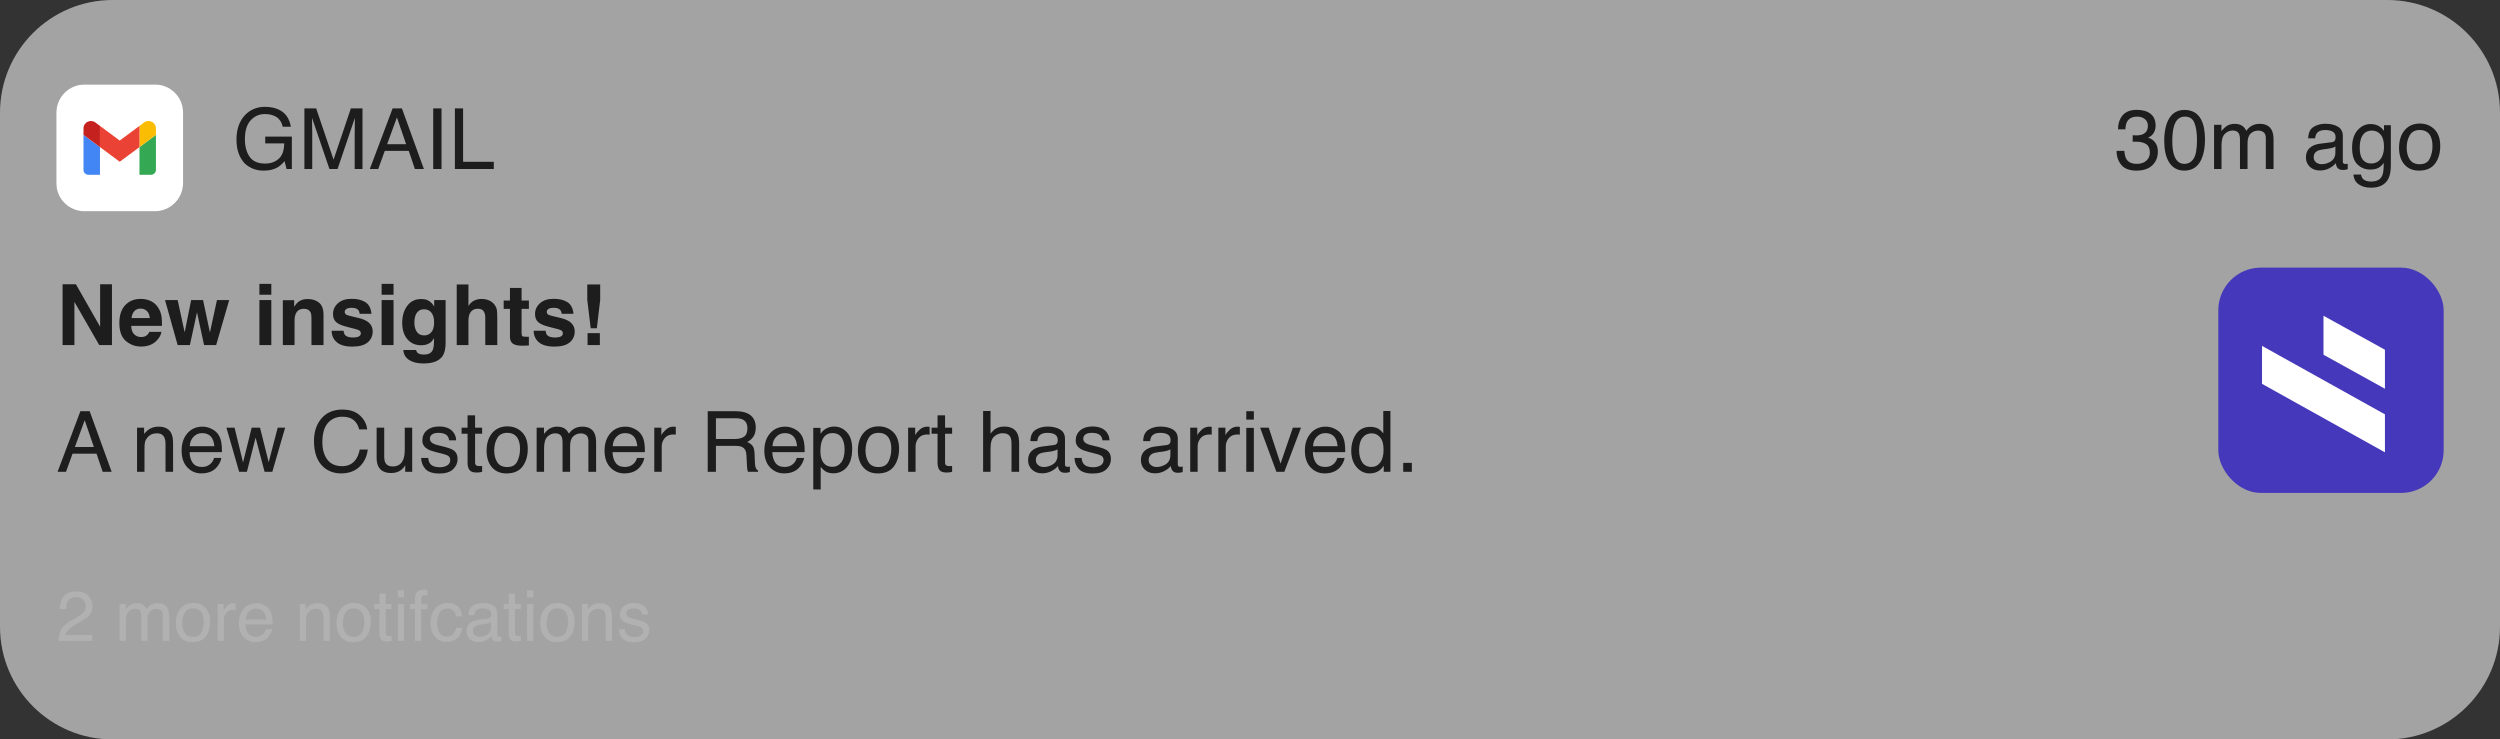 <svg width="355" height="105" viewBox="0 0 355 105" fill="none" xmlns="http://www.w3.org/2000/svg">
<rect x="0" y="0" width="355" height="105" fill="#333333" stroke="none"/>
<path d="M0 16C0 7.163 7.163 0 16 0H339C347.837 0 355 7.163 355 16V89C355 97.837 347.837 105 339 105H16C7.163 105 0 97.837 0 89V16Z" fill="white" fill-opacity="0.55"/>
<rect x="8" y="12" width="18" height="18" rx="4" fill="#767676"/>
<path d="M37.635 15.17C38.443 15.17 39.143 15.326 39.732 15.639C40.588 16.088 41.111 16.875 41.303 18H40.148C40.008 17.371 39.717 16.914 39.275 16.629C38.834 16.34 38.277 16.195 37.605 16.195C36.809 16.195 36.137 16.494 35.59 17.092C35.047 17.689 34.775 18.58 34.775 19.764C34.775 20.787 35 21.621 35.449 22.266C35.898 22.906 36.631 23.227 37.647 23.227C38.424 23.227 39.066 23.002 39.574 22.553C40.086 22.1 40.348 21.369 40.359 20.361H37.664V19.395H41.443V24H40.693L40.412 22.893C40.018 23.326 39.668 23.627 39.363 23.795C38.852 24.084 38.201 24.229 37.412 24.229C36.393 24.229 35.516 23.898 34.781 23.238C33.98 22.41 33.58 21.273 33.58 19.828C33.58 18.387 33.971 17.24 34.752 16.389C35.494 15.576 36.455 15.17 37.635 15.17ZM43.225 15.393H44.895L47.367 22.67L49.822 15.393H51.475V24H50.367V18.92C50.367 18.744 50.371 18.453 50.379 18.047C50.387 17.641 50.391 17.205 50.391 16.74L47.935 24H46.781L44.309 16.74V17.004C44.309 17.215 44.312 17.537 44.32 17.971C44.332 18.4 44.338 18.717 44.338 18.92V24H43.225V15.393ZM57.668 20.473L56.361 16.67L54.973 20.473H57.668ZM55.752 15.393H57.07L60.193 24H58.916L58.043 21.422H54.639L53.707 24H52.512L55.752 15.393ZM61.518 15.393H62.695V24H61.518V15.393ZM64.594 15.393H65.76V22.975H70.119V24H64.594V15.393Z" fill="#1D1D1D"/>
<path d="M303.383 24.229C302.391 24.229 301.67 23.957 301.221 23.414C300.775 22.867 300.553 22.203 300.553 21.422H301.654C301.701 21.965 301.803 22.359 301.959 22.605C302.232 23.047 302.727 23.268 303.441 23.268C303.996 23.268 304.441 23.119 304.777 22.822C305.113 22.525 305.281 22.143 305.281 21.674C305.281 21.096 305.104 20.691 304.748 20.461C304.396 20.23 303.906 20.115 303.277 20.115C303.207 20.115 303.135 20.117 303.061 20.121C302.99 20.121 302.918 20.123 302.844 20.127V19.195C302.953 19.207 303.045 19.215 303.119 19.219C303.193 19.223 303.273 19.225 303.359 19.225C303.754 19.225 304.078 19.162 304.332 19.037C304.777 18.818 305 18.428 305 17.865C305 17.447 304.852 17.125 304.555 16.898C304.258 16.672 303.912 16.559 303.518 16.559C302.814 16.559 302.328 16.793 302.059 17.262C301.91 17.52 301.826 17.887 301.807 18.363H300.764C300.764 17.738 300.889 17.207 301.139 16.77C301.568 15.988 302.324 15.598 303.406 15.598C304.262 15.598 304.924 15.789 305.393 16.172C305.861 16.551 306.096 17.102 306.096 17.824C306.096 18.34 305.957 18.758 305.68 19.078C305.508 19.277 305.285 19.434 305.012 19.547C305.453 19.668 305.797 19.902 306.043 20.25C306.293 20.594 306.418 21.016 306.418 21.516C306.418 22.316 306.154 22.969 305.627 23.473C305.1 23.977 304.352 24.229 303.383 24.229ZM310.191 15.609C311.277 15.609 312.062 16.057 312.547 16.951C312.922 17.643 313.109 18.59 313.109 19.793C313.109 20.934 312.939 21.877 312.6 22.623C312.107 23.693 311.303 24.229 310.186 24.229C309.178 24.229 308.428 23.791 307.936 22.916C307.525 22.186 307.32 21.205 307.32 19.975C307.32 19.021 307.443 18.203 307.689 17.52C308.15 16.246 308.984 15.609 310.191 15.609ZM310.18 23.268C310.727 23.268 311.162 23.025 311.486 22.541C311.811 22.057 311.973 21.154 311.973 19.834C311.973 18.881 311.855 18.098 311.621 17.484C311.387 16.867 310.932 16.559 310.256 16.559C309.635 16.559 309.18 16.852 308.891 17.438C308.605 18.02 308.463 18.879 308.463 20.016C308.463 20.871 308.555 21.559 308.738 22.078C309.02 22.871 309.5 23.268 310.18 23.268ZM314.398 17.725H315.441V18.615C315.691 18.307 315.918 18.082 316.121 17.941C316.469 17.703 316.863 17.584 317.305 17.584C317.805 17.584 318.207 17.707 318.512 17.953C318.684 18.094 318.84 18.301 318.98 18.574C319.215 18.238 319.49 17.99 319.807 17.83C320.123 17.666 320.479 17.584 320.873 17.584C321.717 17.584 322.291 17.889 322.596 18.498C322.76 18.826 322.842 19.268 322.842 19.822V24H321.746V19.641C321.746 19.223 321.641 18.936 321.43 18.779C321.223 18.623 320.969 18.545 320.668 18.545C320.254 18.545 319.896 18.684 319.596 18.961C319.299 19.238 319.15 19.701 319.15 20.35V24H318.078V19.904C318.078 19.479 318.027 19.168 317.926 18.973C317.766 18.68 317.467 18.533 317.029 18.533C316.631 18.533 316.268 18.688 315.939 18.996C315.615 19.305 315.453 19.863 315.453 20.672V24H314.398V17.725ZM328.543 22.33C328.543 22.635 328.654 22.875 328.877 23.051C329.1 23.227 329.363 23.314 329.668 23.314C330.039 23.314 330.398 23.229 330.746 23.057C331.332 22.771 331.625 22.305 331.625 21.656V20.807C331.496 20.889 331.33 20.957 331.127 21.012C330.924 21.066 330.725 21.105 330.529 21.129L329.891 21.211C329.508 21.262 329.221 21.342 329.029 21.451C328.705 21.635 328.543 21.928 328.543 22.33ZM331.098 20.197C331.34 20.166 331.502 20.064 331.584 19.893C331.631 19.799 331.654 19.664 331.654 19.488C331.654 19.129 331.525 18.869 331.268 18.709C331.014 18.545 330.648 18.463 330.172 18.463C329.621 18.463 329.23 18.611 329 18.908C328.871 19.072 328.787 19.316 328.748 19.641H327.764C327.783 18.867 328.033 18.33 328.514 18.029C328.998 17.725 329.559 17.572 330.195 17.572C330.934 17.572 331.533 17.713 331.994 17.994C332.451 18.275 332.68 18.713 332.68 19.307V22.922C332.68 23.031 332.701 23.119 332.744 23.186C332.791 23.252 332.887 23.285 333.031 23.285C333.078 23.285 333.131 23.283 333.189 23.279C333.248 23.271 333.311 23.262 333.377 23.25V24.029C333.213 24.076 333.088 24.105 333.002 24.117C332.916 24.129 332.799 24.135 332.65 24.135C332.287 24.135 332.023 24.006 331.859 23.748C331.773 23.611 331.713 23.418 331.678 23.168C331.463 23.449 331.154 23.693 330.752 23.9C330.35 24.107 329.906 24.211 329.422 24.211C328.84 24.211 328.363 24.035 327.992 23.684C327.625 23.328 327.441 22.885 327.441 22.354C327.441 21.771 327.623 21.32 327.986 21C328.35 20.68 328.826 20.482 329.416 20.408L331.098 20.197ZM336.629 17.613C337.121 17.613 337.551 17.734 337.918 17.977C338.117 18.113 338.32 18.312 338.527 18.574V17.783H339.5V23.49C339.5 24.287 339.383 24.916 339.148 25.377C338.711 26.229 337.885 26.654 336.67 26.654C335.994 26.654 335.426 26.502 334.965 26.197C334.504 25.896 334.246 25.424 334.191 24.779H335.264C335.314 25.061 335.416 25.277 335.568 25.43C335.807 25.664 336.182 25.781 336.693 25.781C337.502 25.781 338.031 25.496 338.281 24.926C338.43 24.59 338.498 23.99 338.486 23.127C338.275 23.447 338.021 23.686 337.725 23.842C337.428 23.998 337.035 24.076 336.547 24.076C335.867 24.076 335.271 23.836 334.76 23.355C334.252 22.871 333.998 22.072 333.998 20.959C333.998 19.908 334.254 19.088 334.766 18.498C335.281 17.908 335.902 17.613 336.629 17.613ZM338.527 20.836C338.527 20.059 338.367 19.482 338.047 19.107C337.727 18.732 337.318 18.545 336.822 18.545C336.08 18.545 335.572 18.893 335.299 19.588C335.154 19.959 335.082 20.445 335.082 21.047C335.082 21.754 335.225 22.293 335.51 22.664C335.799 23.031 336.186 23.215 336.67 23.215C337.428 23.215 337.961 22.873 338.27 22.189C338.441 21.803 338.527 21.352 338.527 20.836ZM343.584 23.32C344.283 23.32 344.762 23.057 345.02 22.529C345.281 21.998 345.412 21.408 345.412 20.76C345.412 20.174 345.318 19.697 345.131 19.33C344.834 18.752 344.322 18.463 343.596 18.463C342.951 18.463 342.482 18.709 342.189 19.201C341.896 19.693 341.75 20.287 341.75 20.982C341.75 21.65 341.896 22.207 342.189 22.652C342.482 23.098 342.947 23.32 343.584 23.32ZM343.625 17.543C344.434 17.543 345.117 17.812 345.676 18.352C346.234 18.891 346.514 19.684 346.514 20.73C346.514 21.742 346.268 22.578 345.775 23.238C345.283 23.898 344.52 24.229 343.484 24.229C342.621 24.229 341.936 23.938 341.428 23.355C340.92 22.77 340.666 21.984 340.666 21C340.666 19.945 340.934 19.105 341.469 18.48C342.004 17.855 342.723 17.543 343.625 17.543Z" fill="#1D1D1D"/>
<path d="M8 16C8 13.791 9.791 12 12 12H22C24.209 12 26 13.791 26 16V26C26 28.209 24.209 30 22 30H12C9.791 30 8 28.209 8 26V16Z" fill="white"/>
<path d="M12.559 24.82H14.195V20.885L11.857 19.149V24.126C11.857 24.51 12.171 24.82 12.559 24.82Z" fill="#4285F4"/>
<path d="M19.805 24.82H21.442C21.829 24.82 22.143 24.51 22.143 24.126V19.149L19.805 20.885V24.82Z" fill="#34A853"/>
<path d="M19.805 17.876V20.885L22.143 19.149V18.223C22.143 17.365 21.153 16.875 20.46 17.39L19.805 17.876Z" fill="#FBBC04"/>
<path d="M14.195 20.885V17.876L17 19.959L19.805 17.876V20.885L17 22.969L14.195 20.885Z" fill="#EA4335"/>
<path d="M11.857 18.223V19.149L14.195 20.885V17.876L13.54 17.39C12.847 16.875 11.857 17.365 11.857 18.223Z" fill="#C5221F"/>
<path d="M15.898 49H14.094L10.566 42.865V49H8.885V40.363H10.777L14.217 46.393V40.363H15.898V49ZM22.918 47.125C22.875 47.504 22.678 47.889 22.326 48.279C21.779 48.9 21.014 49.211 20.029 49.211C19.217 49.211 18.5 48.949 17.879 48.426C17.258 47.902 16.947 47.051 16.947 45.871C16.947 44.766 17.227 43.918 17.785 43.328C18.348 42.738 19.076 42.443 19.971 42.443C20.502 42.443 20.98 42.543 21.406 42.742C21.832 42.941 22.184 43.256 22.461 43.685C22.711 44.065 22.873 44.504 22.947 45.004C22.99 45.297 23.008 45.719 23 46.27H18.629C18.652 46.91 18.854 47.359 19.232 47.617C19.463 47.777 19.74 47.857 20.064 47.857C20.408 47.857 20.688 47.76 20.902 47.565C21.02 47.459 21.123 47.312 21.213 47.125H22.918ZM21.266 45.168C21.238 44.727 21.104 44.393 20.861 44.166C20.623 43.935 20.326 43.82 19.971 43.82C19.584 43.82 19.283 43.941 19.068 44.184C18.857 44.426 18.725 44.754 18.67 45.168H21.266ZM28.977 49L27.975 44.348L26.961 49H25.227L23.434 42.613H25.227L26.223 47.195L27.143 42.613H28.836L29.809 47.213L30.805 42.613H32.545L30.693 49H28.977ZM38.527 42.613V49H36.834V42.613H38.527ZM38.527 40.31V41.852H36.834V40.31H38.527ZM43.156 43.85C42.59 43.85 42.201 44.09 41.99 44.57C41.881 44.824 41.826 45.148 41.826 45.543V49H40.162V42.625H41.773V43.557C41.988 43.228 42.191 42.992 42.383 42.848C42.727 42.59 43.162 42.461 43.69 42.461C44.35 42.461 44.889 42.635 45.307 42.982C45.728 43.326 45.94 43.898 45.94 44.699V49H44.228V45.115C44.228 44.779 44.184 44.522 44.094 44.342C43.93 44.014 43.617 43.85 43.156 43.85ZM51.887 42.906C52.387 43.227 52.674 43.777 52.748 44.559H51.078C51.055 44.344 50.994 44.174 50.897 44.049C50.713 43.822 50.4 43.709 49.959 43.709C49.596 43.709 49.336 43.766 49.18 43.879C49.027 43.992 48.951 44.125 48.951 44.277C48.951 44.469 49.033 44.607 49.197 44.693C49.361 44.783 49.941 44.938 50.938 45.156C51.602 45.312 52.1 45.549 52.432 45.865C52.76 46.185 52.924 46.586 52.924 47.066C52.924 47.699 52.688 48.217 52.215 48.619C51.746 49.018 51.02 49.217 50.035 49.217C49.031 49.217 48.289 49.006 47.809 48.584C47.332 48.158 47.094 47.617 47.094 46.961H48.787C48.822 47.258 48.898 47.469 49.016 47.594C49.223 47.816 49.605 47.928 50.164 47.928C50.492 47.928 50.752 47.879 50.943 47.781C51.139 47.684 51.236 47.537 51.236 47.342C51.236 47.154 51.158 47.012 51.002 46.914C50.846 46.816 50.266 46.648 49.262 46.41C48.539 46.23 48.029 46.006 47.732 45.736C47.435 45.471 47.287 45.088 47.287 44.588C47.287 43.998 47.518 43.492 47.978 43.07C48.443 42.645 49.096 42.432 49.935 42.432C50.732 42.432 51.383 42.59 51.887 42.906ZM55.883 42.613V49H54.19V42.613H55.883ZM55.883 40.31V41.852H54.19V40.31H55.883ZM59.31 50.119C59.49 50.272 59.793 50.348 60.219 50.348C60.82 50.348 61.223 50.147 61.426 49.744C61.559 49.486 61.625 49.053 61.625 48.443V48.033C61.465 48.307 61.293 48.512 61.109 48.648C60.777 48.902 60.346 49.029 59.815 49.029C58.994 49.029 58.338 48.742 57.846 48.168C57.357 47.59 57.113 46.809 57.113 45.824C57.113 44.875 57.35 44.078 57.822 43.434C58.295 42.785 58.965 42.461 59.832 42.461C60.152 42.461 60.432 42.51 60.67 42.607C61.076 42.775 61.404 43.084 61.654 43.533V42.613H63.277V48.672C63.277 49.496 63.139 50.117 62.861 50.535C62.385 51.254 61.471 51.613 60.119 51.613C59.303 51.613 58.637 51.453 58.121 51.133C57.605 50.812 57.32 50.334 57.266 49.697H59.082C59.129 49.893 59.205 50.033 59.31 50.119ZM59.029 46.82C59.256 47.359 59.662 47.629 60.248 47.629C60.639 47.629 60.969 47.482 61.238 47.19C61.508 46.893 61.643 46.422 61.643 45.777C61.643 45.172 61.514 44.711 61.256 44.395C61.002 44.078 60.66 43.92 60.23 43.92C59.645 43.92 59.24 44.195 59.018 44.746C58.9 45.039 58.842 45.4 58.842 45.83C58.842 46.201 58.904 46.531 59.029 46.82ZM70.613 45.25V49H68.908V45.115C68.908 44.772 68.85 44.494 68.732 44.283C68.58 43.986 68.291 43.838 67.865 43.838C67.424 43.838 67.088 43.986 66.857 44.283C66.631 44.576 66.518 44.996 66.518 45.543V49H64.853V40.393H66.518V43.445C66.76 43.074 67.039 42.816 67.356 42.672C67.676 42.523 68.012 42.449 68.363 42.449C68.758 42.449 69.115 42.518 69.436 42.654C69.76 42.791 70.025 43 70.232 43.281C70.408 43.52 70.516 43.766 70.555 44.02C70.594 44.27 70.613 44.68 70.613 45.25ZM75.102 47.81V49.059L74.311 49.088C73.522 49.115 72.982 48.978 72.693 48.678C72.506 48.486 72.412 48.191 72.412 47.793V43.861H71.522V42.672H72.412V40.891H74.064V42.672H75.102V43.861H74.064V47.236C74.064 47.498 74.098 47.662 74.164 47.728C74.231 47.791 74.434 47.822 74.773 47.822C74.824 47.822 74.877 47.822 74.932 47.822C74.99 47.818 75.047 47.815 75.102 47.81ZM80.574 42.906C81.074 43.227 81.361 43.777 81.436 44.559H79.766C79.742 44.344 79.682 44.174 79.584 44.049C79.4 43.822 79.088 43.709 78.647 43.709C78.283 43.709 78.023 43.766 77.867 43.879C77.715 43.992 77.639 44.125 77.639 44.277C77.639 44.469 77.721 44.607 77.885 44.693C78.049 44.783 78.629 44.938 79.625 45.156C80.289 45.312 80.787 45.549 81.119 45.865C81.447 46.185 81.611 46.586 81.611 47.066C81.611 47.699 81.375 48.217 80.902 48.619C80.434 49.018 79.707 49.217 78.723 49.217C77.719 49.217 76.977 49.006 76.496 48.584C76.019 48.158 75.781 47.617 75.781 46.961H77.475C77.51 47.258 77.586 47.469 77.703 47.594C77.91 47.816 78.293 47.928 78.852 47.928C79.18 47.928 79.439 47.879 79.631 47.781C79.826 47.684 79.924 47.537 79.924 47.342C79.924 47.154 79.846 47.012 79.689 46.914C79.533 46.816 78.953 46.648 77.949 46.41C77.227 46.23 76.717 46.006 76.42 45.736C76.123 45.471 75.975 45.088 75.975 44.588C75.975 43.998 76.205 43.492 76.666 43.07C77.131 42.645 77.783 42.432 78.623 42.432C79.42 42.432 80.07 42.59 80.574 42.906ZM85.227 42.584L84.752 46.615H83.879L83.393 42.584V40.393H85.227V42.584ZM85.18 47.307V49H83.434V47.307H85.18Z" fill="#1D1D1D"/>
<path d="M13.332 63.473L12.025 59.67L10.637 63.473H13.332ZM11.416 58.393H12.734L15.857 67H14.58L13.707 64.422H10.303L9.371 67H8.176L11.416 58.393ZM19.461 60.725H20.463V61.615C20.76 61.248 21.074 60.984 21.406 60.824C21.738 60.664 22.107 60.584 22.514 60.584C23.404 60.584 24.006 60.895 24.318 61.516C24.49 61.855 24.576 62.342 24.576 62.975V67H23.504V63.045C23.504 62.662 23.447 62.353 23.334 62.119C23.146 61.728 22.807 61.533 22.314 61.533C22.064 61.533 21.859 61.559 21.699 61.609C21.41 61.695 21.156 61.867 20.938 62.125C20.762 62.332 20.646 62.547 20.592 62.77C20.541 62.988 20.516 63.303 20.516 63.713V67H19.461V60.725ZM28.754 60.584C29.199 60.584 29.631 60.69 30.049 60.9C30.467 61.107 30.785 61.377 31.004 61.709C31.215 62.025 31.355 62.395 31.426 62.816C31.488 63.105 31.52 63.566 31.52 64.199H26.92C26.939 64.836 27.09 65.348 27.371 65.734C27.652 66.117 28.088 66.309 28.678 66.309C29.229 66.309 29.668 66.127 29.996 65.764C30.184 65.553 30.316 65.309 30.395 65.031H31.432C31.404 65.262 31.312 65.519 31.156 65.805C31.004 66.086 30.832 66.316 30.641 66.496C30.32 66.809 29.924 67.019 29.451 67.129C29.197 67.191 28.91 67.223 28.59 67.223C27.809 67.223 27.146 66.939 26.604 66.373C26.061 65.803 25.789 65.006 25.789 63.982C25.789 62.975 26.062 62.156 26.609 61.527C27.156 60.898 27.871 60.584 28.754 60.584ZM30.436 63.361C30.393 62.904 30.293 62.539 30.137 62.266C29.848 61.758 29.365 61.504 28.689 61.504C28.205 61.504 27.799 61.68 27.471 62.031C27.143 62.379 26.969 62.822 26.949 63.361H30.436ZM33.307 60.725L34.514 65.67L35.738 60.725H36.922L38.152 65.641L39.435 60.725H40.49L38.668 67H37.572L36.295 62.143L35.059 67H33.963L32.152 60.725H33.307ZM48.6 58.158C49.69 58.158 50.535 58.445 51.137 59.02C51.738 59.594 52.072 60.246 52.139 60.977H51.002C50.873 60.422 50.615 59.982 50.228 59.658C49.846 59.334 49.307 59.172 48.611 59.172C47.764 59.172 47.078 59.471 46.555 60.068C46.035 60.662 45.775 61.574 45.775 62.805C45.775 63.812 46.01 64.631 46.478 65.26C46.951 65.885 47.654 66.197 48.588 66.197C49.447 66.197 50.102 65.867 50.551 65.207C50.789 64.859 50.967 64.402 51.084 63.836H52.221C52.119 64.742 51.783 65.502 51.213 66.115C50.529 66.853 49.607 67.223 48.447 67.223C47.447 67.223 46.607 66.92 45.928 66.314C45.033 65.514 44.586 64.277 44.586 62.605C44.586 61.336 44.922 60.295 45.594 59.482C46.32 58.6 47.322 58.158 48.6 58.158ZM54.559 60.725V64.891C54.559 65.211 54.609 65.473 54.711 65.676C54.898 66.051 55.248 66.238 55.76 66.238C56.494 66.238 56.994 65.91 57.26 65.254C57.404 64.902 57.477 64.42 57.477 63.807V60.725H58.531V67H57.535L57.547 66.074C57.41 66.312 57.24 66.514 57.037 66.678C56.635 67.006 56.147 67.17 55.572 67.17C54.678 67.17 54.068 66.871 53.744 66.273C53.568 65.953 53.48 65.525 53.48 64.99V60.725H54.559ZM60.81 65.031C60.842 65.383 60.93 65.652 61.074 65.84C61.34 66.18 61.801 66.35 62.457 66.35C62.848 66.35 63.191 66.266 63.488 66.098C63.785 65.926 63.934 65.662 63.934 65.307C63.934 65.037 63.815 64.832 63.576 64.691C63.424 64.606 63.123 64.506 62.674 64.393L61.836 64.182C61.301 64.049 60.906 63.9 60.652 63.736C60.199 63.451 59.973 63.057 59.973 62.553C59.973 61.959 60.185 61.478 60.611 61.111C61.041 60.744 61.617 60.56 62.34 60.56C63.285 60.56 63.967 60.838 64.385 61.393C64.647 61.744 64.773 62.123 64.766 62.529H63.77C63.75 62.291 63.666 62.074 63.518 61.879C63.275 61.602 62.855 61.463 62.258 61.463C61.859 61.463 61.557 61.539 61.35 61.691C61.147 61.844 61.045 62.045 61.045 62.295C61.045 62.568 61.18 62.787 61.449 62.951C61.605 63.049 61.836 63.135 62.141 63.209L62.838 63.379C63.596 63.562 64.103 63.74 64.361 63.912C64.772 64.182 64.977 64.606 64.977 65.184C64.977 65.742 64.764 66.225 64.338 66.631C63.916 67.037 63.272 67.24 62.404 67.24C61.471 67.24 60.809 67.029 60.418 66.607C60.031 66.182 59.824 65.656 59.797 65.031H60.81ZM66.394 58.973H67.461V60.725H68.463V61.586H67.461V65.682C67.461 65.9 67.535 66.047 67.684 66.121C67.766 66.164 67.902 66.186 68.094 66.186C68.144 66.186 68.199 66.186 68.258 66.186C68.316 66.182 68.385 66.176 68.463 66.168V67C68.342 67.035 68.215 67.061 68.082 67.076C67.953 67.092 67.812 67.1 67.66 67.1C67.168 67.1 66.834 66.975 66.658 66.725C66.482 66.471 66.394 66.143 66.394 65.74V61.586H65.545V60.725H66.394V58.973ZM72.014 66.32C72.713 66.32 73.191 66.057 73.449 65.529C73.711 64.998 73.842 64.408 73.842 63.76C73.842 63.174 73.748 62.697 73.561 62.33C73.264 61.752 72.752 61.463 72.025 61.463C71.381 61.463 70.912 61.709 70.619 62.201C70.326 62.693 70.18 63.287 70.18 63.982C70.18 64.65 70.326 65.207 70.619 65.652C70.912 66.098 71.377 66.32 72.014 66.32ZM72.055 60.543C72.863 60.543 73.547 60.812 74.106 61.352C74.664 61.891 74.943 62.684 74.943 63.73C74.943 64.742 74.697 65.578 74.205 66.238C73.713 66.898 72.949 67.228 71.914 67.228C71.051 67.228 70.365 66.938 69.857 66.356C69.35 65.769 69.096 64.984 69.096 64C69.096 62.945 69.363 62.105 69.898 61.48C70.434 60.855 71.152 60.543 72.055 60.543ZM76.203 60.725H77.246V61.615C77.496 61.307 77.723 61.082 77.926 60.941C78.273 60.703 78.668 60.584 79.109 60.584C79.609 60.584 80.012 60.707 80.316 60.953C80.488 61.094 80.644 61.301 80.785 61.574C81.019 61.238 81.295 60.99 81.611 60.83C81.928 60.666 82.283 60.584 82.678 60.584C83.522 60.584 84.096 60.889 84.4 61.498C84.564 61.826 84.647 62.268 84.647 62.822V67H83.551V62.641C83.551 62.223 83.445 61.935 83.234 61.779C83.027 61.623 82.773 61.545 82.473 61.545C82.059 61.545 81.701 61.684 81.4 61.961C81.103 62.238 80.955 62.701 80.955 63.35V67H79.883V62.904C79.883 62.478 79.832 62.168 79.731 61.973C79.57 61.68 79.272 61.533 78.834 61.533C78.436 61.533 78.072 61.688 77.744 61.996C77.42 62.305 77.258 62.863 77.258 63.672V67H76.203V60.725ZM88.812 60.584C89.258 60.584 89.689 60.69 90.107 60.9C90.525 61.107 90.844 61.377 91.062 61.709C91.273 62.025 91.414 62.395 91.484 62.816C91.547 63.105 91.578 63.566 91.578 64.199H86.978C86.998 64.836 87.148 65.348 87.43 65.734C87.711 66.117 88.147 66.309 88.736 66.309C89.287 66.309 89.727 66.127 90.055 65.764C90.242 65.553 90.375 65.309 90.453 65.031H91.49C91.463 65.262 91.371 65.519 91.215 65.805C91.062 66.086 90.891 66.316 90.699 66.496C90.379 66.809 89.982 67.019 89.51 67.129C89.256 67.191 88.969 67.223 88.648 67.223C87.867 67.223 87.205 66.939 86.662 66.373C86.119 65.803 85.848 65.006 85.848 63.982C85.848 62.975 86.121 62.156 86.668 61.527C87.215 60.898 87.93 60.584 88.812 60.584ZM90.494 63.361C90.451 62.904 90.352 62.539 90.195 62.266C89.906 61.758 89.424 61.504 88.748 61.504C88.264 61.504 87.857 61.68 87.529 62.031C87.201 62.379 87.027 62.822 87.008 63.361H90.494ZM92.908 60.725H93.91V61.809C93.992 61.598 94.193 61.342 94.514 61.041C94.834 60.736 95.203 60.584 95.621 60.584C95.641 60.584 95.674 60.586 95.721 60.59C95.768 60.594 95.848 60.602 95.961 60.613V61.727C95.898 61.715 95.84 61.707 95.785 61.703C95.734 61.699 95.678 61.697 95.615 61.697C95.084 61.697 94.676 61.869 94.391 62.213C94.106 62.553 93.963 62.945 93.963 63.391V67H92.908V60.725ZM104.357 62.336C104.904 62.336 105.336 62.227 105.652 62.008C105.973 61.789 106.133 61.395 106.133 60.824C106.133 60.211 105.91 59.793 105.465 59.57C105.227 59.453 104.908 59.395 104.51 59.395H101.662V62.336H104.357ZM100.496 58.393H104.48C105.137 58.393 105.678 58.488 106.104 58.68C106.912 59.047 107.316 59.725 107.316 60.713C107.316 61.228 107.209 61.65 106.994 61.978C106.783 62.307 106.486 62.57 106.104 62.77C106.439 62.906 106.691 63.086 106.859 63.309C107.031 63.531 107.127 63.893 107.146 64.393L107.188 65.547C107.199 65.875 107.227 66.119 107.27 66.279C107.34 66.553 107.465 66.728 107.645 66.807V67H106.215C106.176 66.926 106.145 66.83 106.121 66.713C106.098 66.596 106.078 66.369 106.062 66.033L105.992 64.598C105.965 64.035 105.756 63.658 105.365 63.467C105.143 63.361 104.793 63.309 104.316 63.309H101.662V67H100.496V58.393ZM111.5 60.584C111.945 60.584 112.377 60.69 112.795 60.9C113.213 61.107 113.531 61.377 113.75 61.709C113.961 62.025 114.102 62.395 114.172 62.816C114.234 63.105 114.266 63.566 114.266 64.199H109.666C109.686 64.836 109.836 65.348 110.117 65.734C110.398 66.117 110.834 66.309 111.424 66.309C111.975 66.309 112.414 66.127 112.742 65.764C112.93 65.553 113.062 65.309 113.141 65.031H114.178C114.15 65.262 114.059 65.519 113.902 65.805C113.75 66.086 113.578 66.316 113.387 66.496C113.066 66.809 112.67 67.019 112.197 67.129C111.943 67.191 111.656 67.223 111.336 67.223C110.555 67.223 109.893 66.939 109.35 66.373C108.807 65.803 108.535 65.006 108.535 63.982C108.535 62.975 108.809 62.156 109.355 61.527C109.902 60.898 110.617 60.584 111.5 60.584ZM113.182 63.361C113.139 62.904 113.039 62.539 112.883 62.266C112.594 61.758 112.111 61.504 111.436 61.504C110.951 61.504 110.545 61.68 110.217 62.031C109.889 62.379 109.715 62.822 109.695 63.361H113.182ZM118.215 66.291C118.707 66.291 119.115 66.086 119.439 65.676C119.768 65.262 119.932 64.644 119.932 63.824C119.932 63.324 119.859 62.895 119.715 62.535C119.441 61.844 118.941 61.498 118.215 61.498C117.484 61.498 116.984 61.863 116.715 62.594C116.57 62.984 116.498 63.48 116.498 64.082C116.498 64.566 116.57 64.978 116.715 65.318C116.988 65.967 117.488 66.291 118.215 66.291ZM115.484 60.754H116.51V61.586C116.721 61.301 116.951 61.08 117.201 60.924C117.557 60.69 117.975 60.572 118.455 60.572C119.166 60.572 119.77 60.846 120.266 61.393C120.762 61.935 121.01 62.713 121.01 63.725C121.01 65.092 120.652 66.068 119.938 66.654C119.484 67.025 118.957 67.211 118.355 67.211C117.883 67.211 117.486 67.107 117.166 66.9C116.979 66.783 116.77 66.582 116.539 66.297V69.502H115.484V60.754ZM124.736 66.32C125.436 66.32 125.914 66.057 126.172 65.529C126.434 64.998 126.564 64.408 126.564 63.76C126.564 63.174 126.471 62.697 126.283 62.33C125.986 61.752 125.475 61.463 124.748 61.463C124.104 61.463 123.635 61.709 123.342 62.201C123.049 62.693 122.902 63.287 122.902 63.982C122.902 64.65 123.049 65.207 123.342 65.652C123.635 66.098 124.1 66.32 124.736 66.32ZM124.777 60.543C125.586 60.543 126.27 60.812 126.828 61.352C127.387 61.891 127.666 62.684 127.666 63.73C127.666 64.742 127.42 65.578 126.928 66.238C126.436 66.898 125.672 67.228 124.637 67.228C123.773 67.228 123.088 66.938 122.58 66.356C122.072 65.769 121.818 64.984 121.818 64C121.818 62.945 122.086 62.105 122.621 61.48C123.156 60.855 123.875 60.543 124.777 60.543ZM128.955 60.725H129.957V61.809C130.039 61.598 130.24 61.342 130.561 61.041C130.881 60.736 131.25 60.584 131.668 60.584C131.688 60.584 131.721 60.586 131.768 60.59C131.814 60.594 131.895 60.602 132.008 60.613V61.727C131.945 61.715 131.887 61.707 131.832 61.703C131.781 61.699 131.725 61.697 131.662 61.697C131.131 61.697 130.723 61.869 130.438 62.213C130.152 62.553 130.01 62.945 130.01 63.391V67H128.955V60.725ZM133.133 58.973H134.199V60.725H135.201V61.586H134.199V65.682C134.199 65.9 134.273 66.047 134.422 66.121C134.504 66.164 134.641 66.186 134.832 66.186C134.883 66.186 134.938 66.186 134.996 66.186C135.055 66.182 135.123 66.176 135.201 66.168V67C135.08 67.035 134.953 67.061 134.82 67.076C134.691 67.092 134.551 67.1 134.398 67.1C133.906 67.1 133.572 66.975 133.396 66.725C133.221 66.471 133.133 66.143 133.133 65.74V61.586H132.283V60.725H133.133V58.973ZM139.602 58.363H140.656V61.574C140.906 61.258 141.131 61.035 141.33 60.906C141.67 60.684 142.094 60.572 142.602 60.572C143.512 60.572 144.129 60.891 144.453 61.527C144.629 61.875 144.717 62.357 144.717 62.975V67H143.633V63.045C143.633 62.584 143.574 62.246 143.457 62.031C143.266 61.688 142.906 61.516 142.379 61.516C141.941 61.516 141.545 61.666 141.189 61.967C140.834 62.268 140.656 62.836 140.656 63.672V67H139.602V58.363ZM147.09 65.33C147.09 65.635 147.201 65.875 147.424 66.051C147.646 66.227 147.91 66.314 148.215 66.314C148.586 66.314 148.945 66.228 149.293 66.057C149.879 65.772 150.172 65.305 150.172 64.656V63.807C150.043 63.889 149.877 63.957 149.674 64.012C149.471 64.066 149.271 64.106 149.076 64.129L148.438 64.211C148.055 64.262 147.768 64.342 147.576 64.451C147.252 64.635 147.09 64.928 147.09 65.33ZM149.645 63.197C149.887 63.166 150.049 63.065 150.131 62.893C150.178 62.799 150.201 62.664 150.201 62.488C150.201 62.129 150.072 61.869 149.814 61.709C149.561 61.545 149.195 61.463 148.719 61.463C148.168 61.463 147.777 61.611 147.547 61.908C147.418 62.072 147.334 62.316 147.295 62.641H146.311C146.33 61.867 146.58 61.33 147.061 61.029C147.545 60.725 148.105 60.572 148.742 60.572C149.48 60.572 150.08 60.713 150.541 60.994C150.998 61.275 151.227 61.713 151.227 62.307V65.922C151.227 66.031 151.248 66.119 151.291 66.186C151.338 66.252 151.434 66.285 151.578 66.285C151.625 66.285 151.678 66.283 151.736 66.279C151.795 66.272 151.857 66.262 151.924 66.25V67.029C151.76 67.076 151.635 67.106 151.549 67.117C151.463 67.129 151.346 67.135 151.197 67.135C150.834 67.135 150.57 67.006 150.406 66.748C150.32 66.611 150.26 66.418 150.225 66.168C150.01 66.449 149.701 66.693 149.299 66.9C148.896 67.107 148.453 67.211 147.969 67.211C147.387 67.211 146.91 67.035 146.539 66.684C146.172 66.328 145.988 65.885 145.988 65.353C145.988 64.772 146.17 64.32 146.533 64C146.896 63.68 147.373 63.482 147.963 63.408L149.645 63.197ZM153.588 65.031C153.619 65.383 153.707 65.652 153.852 65.84C154.117 66.18 154.578 66.35 155.234 66.35C155.625 66.35 155.969 66.266 156.266 66.098C156.562 65.926 156.711 65.662 156.711 65.307C156.711 65.037 156.592 64.832 156.354 64.691C156.201 64.606 155.9 64.506 155.451 64.393L154.613 64.182C154.078 64.049 153.684 63.9 153.43 63.736C152.977 63.451 152.75 63.057 152.75 62.553C152.75 61.959 152.963 61.478 153.389 61.111C153.818 60.744 154.395 60.56 155.117 60.56C156.062 60.56 156.744 60.838 157.162 61.393C157.424 61.744 157.551 62.123 157.543 62.529H156.547C156.527 62.291 156.443 62.074 156.295 61.879C156.053 61.602 155.633 61.463 155.035 61.463C154.637 61.463 154.334 61.539 154.127 61.691C153.924 61.844 153.822 62.045 153.822 62.295C153.822 62.568 153.957 62.787 154.227 62.951C154.383 63.049 154.613 63.135 154.918 63.209L155.615 63.379C156.373 63.562 156.881 63.74 157.139 63.912C157.549 64.182 157.754 64.606 157.754 65.184C157.754 65.742 157.541 66.225 157.115 66.631C156.693 67.037 156.049 67.24 155.182 67.24C154.248 67.24 153.586 67.029 153.195 66.607C152.809 66.182 152.602 65.656 152.574 65.031H153.588ZM163.109 65.33C163.109 65.635 163.221 65.875 163.443 66.051C163.666 66.227 163.93 66.314 164.234 66.314C164.605 66.314 164.965 66.228 165.312 66.057C165.898 65.772 166.191 65.305 166.191 64.656V63.807C166.062 63.889 165.896 63.957 165.693 64.012C165.49 64.066 165.291 64.106 165.096 64.129L164.457 64.211C164.074 64.262 163.787 64.342 163.596 64.451C163.271 64.635 163.109 64.928 163.109 65.33ZM165.664 63.197C165.906 63.166 166.068 63.065 166.15 62.893C166.197 62.799 166.221 62.664 166.221 62.488C166.221 62.129 166.092 61.869 165.834 61.709C165.58 61.545 165.215 61.463 164.738 61.463C164.188 61.463 163.797 61.611 163.566 61.908C163.438 62.072 163.354 62.316 163.314 62.641H162.33C162.35 61.867 162.6 61.33 163.08 61.029C163.564 60.725 164.125 60.572 164.762 60.572C165.5 60.572 166.1 60.713 166.561 60.994C167.018 61.275 167.246 61.713 167.246 62.307V65.922C167.246 66.031 167.268 66.119 167.311 66.186C167.357 66.252 167.453 66.285 167.598 66.285C167.645 66.285 167.697 66.283 167.756 66.279C167.814 66.272 167.877 66.262 167.943 66.25V67.029C167.779 67.076 167.654 67.106 167.568 67.117C167.482 67.129 167.365 67.135 167.217 67.135C166.854 67.135 166.59 67.006 166.426 66.748C166.34 66.611 166.279 66.418 166.244 66.168C166.029 66.449 165.721 66.693 165.318 66.9C164.916 67.107 164.473 67.211 163.988 67.211C163.406 67.211 162.93 67.035 162.559 66.684C162.191 66.328 162.008 65.885 162.008 65.353C162.008 64.772 162.189 64.32 162.553 64C162.916 63.68 163.393 63.482 163.982 63.408L165.664 63.197ZM169.01 60.725H170.012V61.809C170.094 61.598 170.295 61.342 170.615 61.041C170.936 60.736 171.305 60.584 171.723 60.584C171.742 60.584 171.775 60.586 171.822 60.59C171.869 60.594 171.949 60.602 172.062 60.613V61.727C172 61.715 171.941 61.707 171.887 61.703C171.836 61.699 171.779 61.697 171.717 61.697C171.186 61.697 170.777 61.869 170.492 62.213C170.207 62.553 170.064 62.945 170.064 63.391V67H169.01V60.725ZM173.006 60.725H174.008V61.809C174.09 61.598 174.291 61.342 174.611 61.041C174.932 60.736 175.301 60.584 175.719 60.584C175.738 60.584 175.771 60.586 175.818 60.59C175.865 60.594 175.945 60.602 176.059 60.613V61.727C175.996 61.715 175.938 61.707 175.883 61.703C175.832 61.699 175.775 61.697 175.713 61.697C175.182 61.697 174.773 61.869 174.488 62.213C174.203 62.553 174.061 62.945 174.061 63.391V67H173.006V60.725ZM176.973 60.754H178.045V67H176.973V60.754ZM176.973 58.393H178.045V59.588H176.973V58.393ZM180.16 60.725L181.836 65.834L183.588 60.725H184.742L182.375 67H181.25L178.936 60.725H180.16ZM188.258 60.584C188.703 60.584 189.135 60.69 189.553 60.9C189.971 61.107 190.289 61.377 190.508 61.709C190.719 62.025 190.859 62.395 190.93 62.816C190.992 63.105 191.023 63.566 191.023 64.199H186.424C186.443 64.836 186.594 65.348 186.875 65.734C187.156 66.117 187.592 66.309 188.182 66.309C188.732 66.309 189.172 66.127 189.5 65.764C189.688 65.553 189.82 65.309 189.898 65.031H190.936C190.908 65.262 190.816 65.519 190.66 65.805C190.508 66.086 190.336 66.316 190.145 66.496C189.824 66.809 189.428 67.019 188.955 67.129C188.701 67.191 188.414 67.223 188.094 67.223C187.312 67.223 186.65 66.939 186.107 66.373C185.564 65.803 185.293 65.006 185.293 63.982C185.293 62.975 185.566 62.156 186.113 61.527C186.66 60.898 187.375 60.584 188.258 60.584ZM189.939 63.361C189.896 62.904 189.797 62.539 189.641 62.266C189.352 61.758 188.869 61.504 188.193 61.504C187.709 61.504 187.303 61.68 186.975 62.031C186.646 62.379 186.473 62.822 186.453 63.361H189.939ZM192.992 63.935C192.992 64.607 193.135 65.17 193.42 65.623C193.705 66.076 194.162 66.303 194.791 66.303C195.279 66.303 195.68 66.094 195.992 65.676C196.309 65.254 196.467 64.65 196.467 63.865C196.467 63.072 196.305 62.486 195.98 62.107C195.656 61.725 195.256 61.533 194.779 61.533C194.248 61.533 193.816 61.736 193.484 62.143C193.156 62.549 192.992 63.147 192.992 63.935ZM194.58 60.613C195.061 60.613 195.463 60.715 195.787 60.918C195.975 61.035 196.188 61.24 196.426 61.533V58.363H197.439V67H196.49V66.127C196.244 66.514 195.953 66.793 195.617 66.965C195.281 67.137 194.896 67.223 194.463 67.223C193.764 67.223 193.158 66.93 192.646 66.344C192.135 65.754 191.879 64.971 191.879 63.994C191.879 63.08 192.111 62.289 192.576 61.621C193.045 60.949 193.713 60.613 194.58 60.613ZM199.256 65.723H200.48V67H199.256V65.723Z" fill="#1D1D1D"/>
<rect x="315" y="38" width="32" height="32" rx="6.053" fill="#4638BA"/>
<path d="M329.936 44.836L338.661 49.664V55.199L329.936 50.371V44.836Z" fill="white"/>
<path d="M321.206 49.114L338.661 58.838V64.23L321.206 54.507V49.114Z" fill="white"/>
<path d="M8.312 91C8.345 90.398 8.469 89.874 8.684 89.428C8.902 88.982 9.325 88.576 9.953 88.212L10.891 87.67C11.31 87.426 11.605 87.217 11.774 87.045C12.041 86.775 12.175 86.466 12.175 86.117C12.175 85.71 12.053 85.388 11.809 85.15C11.565 84.909 11.239 84.789 10.832 84.789C10.23 84.789 9.813 85.017 9.582 85.473C9.458 85.717 9.39 86.055 9.377 86.488H8.483C8.493 85.88 8.605 85.383 8.82 84.999C9.201 84.322 9.873 83.983 10.837 83.983C11.638 83.983 12.222 84.2 12.59 84.633C12.961 85.066 13.146 85.547 13.146 86.078C13.146 86.638 12.95 87.117 12.556 87.514C12.328 87.745 11.919 88.025 11.33 88.353L10.661 88.725C10.342 88.9 10.091 89.068 9.909 89.228C9.584 89.511 9.379 89.825 9.294 90.17H13.112V91H8.312ZM16.994 85.77H17.863V86.513C18.072 86.255 18.26 86.068 18.43 85.951C18.719 85.753 19.048 85.653 19.416 85.653C19.833 85.653 20.168 85.756 20.422 85.961C20.565 86.078 20.695 86.251 20.812 86.478C21.008 86.199 21.237 85.992 21.501 85.858C21.765 85.722 22.061 85.653 22.39 85.653C23.093 85.653 23.571 85.907 23.825 86.415C23.962 86.689 24.03 87.056 24.03 87.519V91H23.117V87.367C23.117 87.019 23.029 86.78 22.854 86.649C22.681 86.519 22.469 86.454 22.219 86.454C21.874 86.454 21.576 86.57 21.325 86.801C21.078 87.032 20.954 87.418 20.954 87.958V91H20.061V87.587C20.061 87.232 20.018 86.973 19.934 86.811C19.8 86.566 19.551 86.444 19.186 86.444C18.855 86.444 18.552 86.573 18.278 86.83C18.008 87.087 17.873 87.553 17.873 88.227V91H16.994V85.77ZM27.399 90.434C27.982 90.434 28.381 90.214 28.596 89.774C28.814 89.332 28.923 88.84 28.923 88.3C28.923 87.811 28.845 87.414 28.689 87.108C28.441 86.627 28.015 86.386 27.409 86.386C26.872 86.386 26.481 86.591 26.237 87.001C25.993 87.411 25.871 87.906 25.871 88.485C25.871 89.042 25.993 89.506 26.237 89.877C26.481 90.248 26.869 90.434 27.399 90.434ZM27.434 85.619C28.107 85.619 28.677 85.844 29.143 86.293C29.608 86.742 29.841 87.403 29.841 88.275C29.841 89.118 29.636 89.815 29.226 90.365C28.815 90.915 28.179 91.19 27.316 91.19C26.597 91.19 26.026 90.948 25.602 90.463C25.179 89.975 24.968 89.32 24.968 88.5C24.968 87.621 25.191 86.921 25.637 86.4C26.083 85.88 26.682 85.619 27.434 85.619ZM30.915 85.77H31.75V86.674C31.818 86.498 31.986 86.285 32.253 86.034C32.52 85.78 32.828 85.653 33.176 85.653C33.192 85.653 33.22 85.655 33.259 85.658C33.298 85.662 33.365 85.668 33.459 85.678V86.606C33.407 86.596 33.358 86.589 33.312 86.586C33.27 86.583 33.223 86.581 33.171 86.581C32.728 86.581 32.388 86.724 32.15 87.011C31.913 87.294 31.794 87.621 31.794 87.992V91H30.915V85.77ZM36.398 85.653C36.77 85.653 37.129 85.741 37.477 85.917C37.826 86.09 38.091 86.314 38.273 86.591C38.449 86.855 38.566 87.162 38.625 87.514C38.677 87.755 38.703 88.139 38.703 88.666H34.87C34.886 89.197 35.012 89.623 35.246 89.945C35.48 90.264 35.843 90.424 36.335 90.424C36.794 90.424 37.16 90.272 37.434 89.97C37.59 89.794 37.7 89.591 37.766 89.359H38.63C38.607 89.551 38.531 89.766 38.4 90.004C38.273 90.238 38.13 90.43 37.971 90.58C37.704 90.841 37.373 91.016 36.98 91.107C36.768 91.159 36.529 91.186 36.262 91.186C35.611 91.186 35.059 90.95 34.606 90.478C34.154 90.002 33.928 89.338 33.928 88.485C33.928 87.645 34.156 86.963 34.611 86.439C35.067 85.915 35.663 85.653 36.398 85.653ZM37.8 87.968C37.764 87.587 37.681 87.283 37.551 87.055C37.31 86.632 36.908 86.42 36.345 86.42C35.941 86.42 35.602 86.566 35.329 86.859C35.056 87.149 34.911 87.519 34.895 87.968H37.8ZM42.57 85.77H43.405V86.513C43.653 86.207 43.915 85.987 44.191 85.853C44.468 85.72 44.776 85.653 45.114 85.653C45.856 85.653 46.358 85.912 46.618 86.43C46.761 86.713 46.833 87.118 46.833 87.645V91H45.94V87.704C45.94 87.385 45.892 87.128 45.798 86.933C45.642 86.607 45.358 86.444 44.948 86.444C44.74 86.444 44.569 86.466 44.435 86.508C44.195 86.579 43.983 86.723 43.801 86.938C43.654 87.11 43.558 87.289 43.513 87.475C43.47 87.657 43.449 87.919 43.449 88.261V91H42.57V85.77ZM50.212 90.434C50.795 90.434 51.193 90.214 51.408 89.774C51.626 89.332 51.735 88.84 51.735 88.3C51.735 87.811 51.657 87.414 51.501 87.108C51.254 86.627 50.827 86.386 50.222 86.386C49.685 86.386 49.294 86.591 49.05 87.001C48.806 87.411 48.684 87.906 48.684 88.485C48.684 89.042 48.806 89.506 49.05 89.877C49.294 90.248 49.681 90.434 50.212 90.434ZM50.246 85.619C50.92 85.619 51.49 85.844 51.955 86.293C52.421 86.742 52.653 87.403 52.653 88.275C52.653 89.118 52.448 89.815 52.038 90.365C51.628 90.915 50.992 91.19 50.129 91.19C49.41 91.19 48.838 90.948 48.415 90.463C47.992 89.975 47.78 89.32 47.78 88.5C47.78 87.621 48.003 86.921 48.449 86.4C48.895 85.88 49.494 85.619 50.246 85.619ZM53.879 84.311H54.768V85.77H55.602V86.488H54.768V89.901C54.768 90.084 54.829 90.206 54.953 90.268C55.022 90.303 55.135 90.321 55.295 90.321C55.337 90.321 55.383 90.321 55.432 90.321C55.48 90.318 55.537 90.313 55.602 90.307V91C55.502 91.029 55.396 91.05 55.285 91.064C55.178 91.076 55.06 91.083 54.934 91.083C54.523 91.083 54.245 90.979 54.099 90.77C53.952 90.559 53.879 90.285 53.879 89.95V86.488H53.171V85.77H53.879V84.311ZM56.486 85.795H57.38V91H56.486V85.795ZM56.486 83.827H57.38V84.823H56.486V83.827ZM58.933 84.975C58.946 84.61 59.009 84.343 59.123 84.174C59.328 83.874 59.724 83.725 60.31 83.725C60.365 83.725 60.422 83.726 60.48 83.73C60.539 83.733 60.606 83.738 60.681 83.744V84.545C60.59 84.538 60.523 84.535 60.48 84.535C60.441 84.532 60.404 84.53 60.368 84.53C60.101 84.53 59.942 84.6 59.89 84.74C59.838 84.877 59.812 85.228 59.812 85.795H60.681V86.488H59.802V91H58.933V86.488H58.205V85.795H58.933V84.975ZM63.513 85.619C64.102 85.619 64.58 85.762 64.948 86.049C65.319 86.335 65.542 86.829 65.617 87.528H64.763C64.711 87.206 64.592 86.939 64.406 86.728C64.221 86.513 63.923 86.405 63.513 86.405C62.953 86.405 62.552 86.679 62.312 87.226C62.155 87.58 62.077 88.018 62.077 88.539C62.077 89.063 62.188 89.504 62.409 89.862C62.63 90.22 62.979 90.399 63.454 90.399C63.819 90.399 64.107 90.289 64.318 90.067C64.533 89.843 64.681 89.537 64.763 89.149H65.617C65.519 89.843 65.275 90.351 64.885 90.673C64.494 90.992 63.995 91.151 63.386 91.151C62.702 91.151 62.157 90.902 61.75 90.404C61.343 89.903 61.14 89.278 61.14 88.529C61.14 87.611 61.363 86.897 61.809 86.386C62.255 85.875 62.823 85.619 63.513 85.619ZM67.17 89.608C67.17 89.862 67.263 90.062 67.448 90.209C67.634 90.356 67.853 90.429 68.107 90.429C68.417 90.429 68.716 90.357 69.006 90.214C69.494 89.976 69.738 89.587 69.738 89.047V88.339C69.631 88.407 69.493 88.464 69.323 88.51C69.154 88.555 68.988 88.588 68.825 88.607L68.293 88.676C67.974 88.718 67.735 88.785 67.575 88.876C67.305 89.029 67.17 89.273 67.17 89.608ZM69.299 87.831C69.501 87.805 69.636 87.72 69.704 87.577C69.743 87.499 69.763 87.387 69.763 87.24C69.763 86.941 69.655 86.724 69.44 86.591C69.229 86.454 68.924 86.386 68.527 86.386C68.068 86.386 67.743 86.509 67.551 86.757C67.443 86.894 67.373 87.097 67.341 87.367H66.52C66.537 86.723 66.745 86.275 67.145 86.024C67.549 85.77 68.016 85.644 68.547 85.644C69.162 85.644 69.662 85.761 70.046 85.995C70.427 86.23 70.617 86.594 70.617 87.089V90.102C70.617 90.193 70.635 90.266 70.671 90.321C70.71 90.377 70.79 90.404 70.91 90.404C70.949 90.404 70.993 90.403 71.042 90.399C71.091 90.393 71.143 90.385 71.198 90.375V91.024C71.061 91.064 70.957 91.088 70.886 91.098C70.814 91.107 70.716 91.112 70.593 91.112C70.29 91.112 70.07 91.005 69.934 90.79C69.862 90.676 69.811 90.515 69.782 90.307C69.603 90.541 69.346 90.745 69.011 90.917C68.675 91.09 68.306 91.176 67.902 91.176C67.417 91.176 67.02 91.029 66.711 90.736C66.405 90.44 66.252 90.071 66.252 89.628C66.252 89.143 66.403 88.767 66.706 88.5C67.009 88.233 67.406 88.069 67.897 88.007L69.299 87.831ZM72.238 84.311H73.127V85.77H73.962V86.488H73.127V89.901C73.127 90.084 73.189 90.206 73.312 90.268C73.381 90.303 73.495 90.321 73.654 90.321C73.697 90.321 73.742 90.321 73.791 90.321C73.84 90.318 73.897 90.313 73.962 90.307V91C73.861 91.029 73.755 91.05 73.644 91.064C73.537 91.076 73.42 91.083 73.293 91.083C72.883 91.083 72.605 90.979 72.458 90.77C72.311 90.559 72.238 90.285 72.238 89.95V86.488H71.53V85.77H72.238V84.311ZM74.846 85.795H75.739V91H74.846V85.795ZM74.846 83.827H75.739V84.823H74.846V83.827ZM79.147 90.434C79.73 90.434 80.129 90.214 80.344 89.774C80.562 89.332 80.671 88.84 80.671 88.3C80.671 87.811 80.593 87.414 80.436 87.108C80.189 86.627 79.763 86.386 79.157 86.386C78.62 86.386 78.23 86.591 77.985 87.001C77.741 87.411 77.619 87.906 77.619 88.485C77.619 89.042 77.741 89.506 77.985 89.877C78.23 90.248 78.617 90.434 79.147 90.434ZM79.182 85.619C79.856 85.619 80.425 85.844 80.891 86.293C81.356 86.742 81.589 87.403 81.589 88.275C81.589 89.118 81.384 89.815 80.974 90.365C80.564 90.915 79.927 91.19 79.064 91.19C78.345 91.19 77.774 90.948 77.351 90.463C76.927 89.975 76.716 89.32 76.716 88.5C76.716 87.621 76.939 86.921 77.385 86.4C77.831 85.88 78.43 85.619 79.182 85.619ZM82.639 85.77H83.474V86.513C83.721 86.207 83.983 85.987 84.26 85.853C84.537 85.72 84.844 85.653 85.183 85.653C85.925 85.653 86.426 85.912 86.686 86.43C86.83 86.713 86.901 87.118 86.901 87.645V91H86.008V87.704C86.008 87.385 85.961 87.128 85.866 86.933C85.71 86.607 85.427 86.444 85.017 86.444C84.808 86.444 84.637 86.466 84.504 86.508C84.263 86.579 84.051 86.723 83.869 86.938C83.723 87.11 83.627 87.289 83.581 87.475C83.539 87.657 83.518 87.919 83.518 88.261V91H82.639V85.77ZM88.728 89.359C88.754 89.652 88.827 89.877 88.947 90.033C89.169 90.316 89.553 90.458 90.1 90.458C90.425 90.458 90.712 90.388 90.959 90.248C91.206 90.105 91.33 89.885 91.33 89.589C91.33 89.364 91.231 89.193 91.032 89.076C90.905 89.005 90.655 88.921 90.28 88.827L89.582 88.651C89.136 88.541 88.807 88.417 88.596 88.28C88.218 88.043 88.029 87.714 88.029 87.294C88.029 86.799 88.207 86.399 88.561 86.093C88.92 85.787 89.4 85.634 90.002 85.634C90.79 85.634 91.358 85.865 91.706 86.327C91.924 86.62 92.03 86.936 92.023 87.274H91.193C91.177 87.076 91.107 86.895 90.983 86.732C90.782 86.501 90.432 86.386 89.934 86.386C89.602 86.386 89.349 86.449 89.177 86.576C89.007 86.703 88.923 86.871 88.923 87.079C88.923 87.307 89.035 87.489 89.26 87.626C89.39 87.707 89.582 87.779 89.836 87.841L90.417 87.982C91.049 88.135 91.472 88.284 91.686 88.427C92.028 88.651 92.199 89.005 92.199 89.486C92.199 89.952 92.022 90.354 91.667 90.692C91.315 91.031 90.778 91.2 90.056 91.2C89.278 91.2 88.726 91.024 88.4 90.673C88.078 90.318 87.906 89.88 87.883 89.359H88.728Z" fill="#B1B1B1"/>
</svg>
